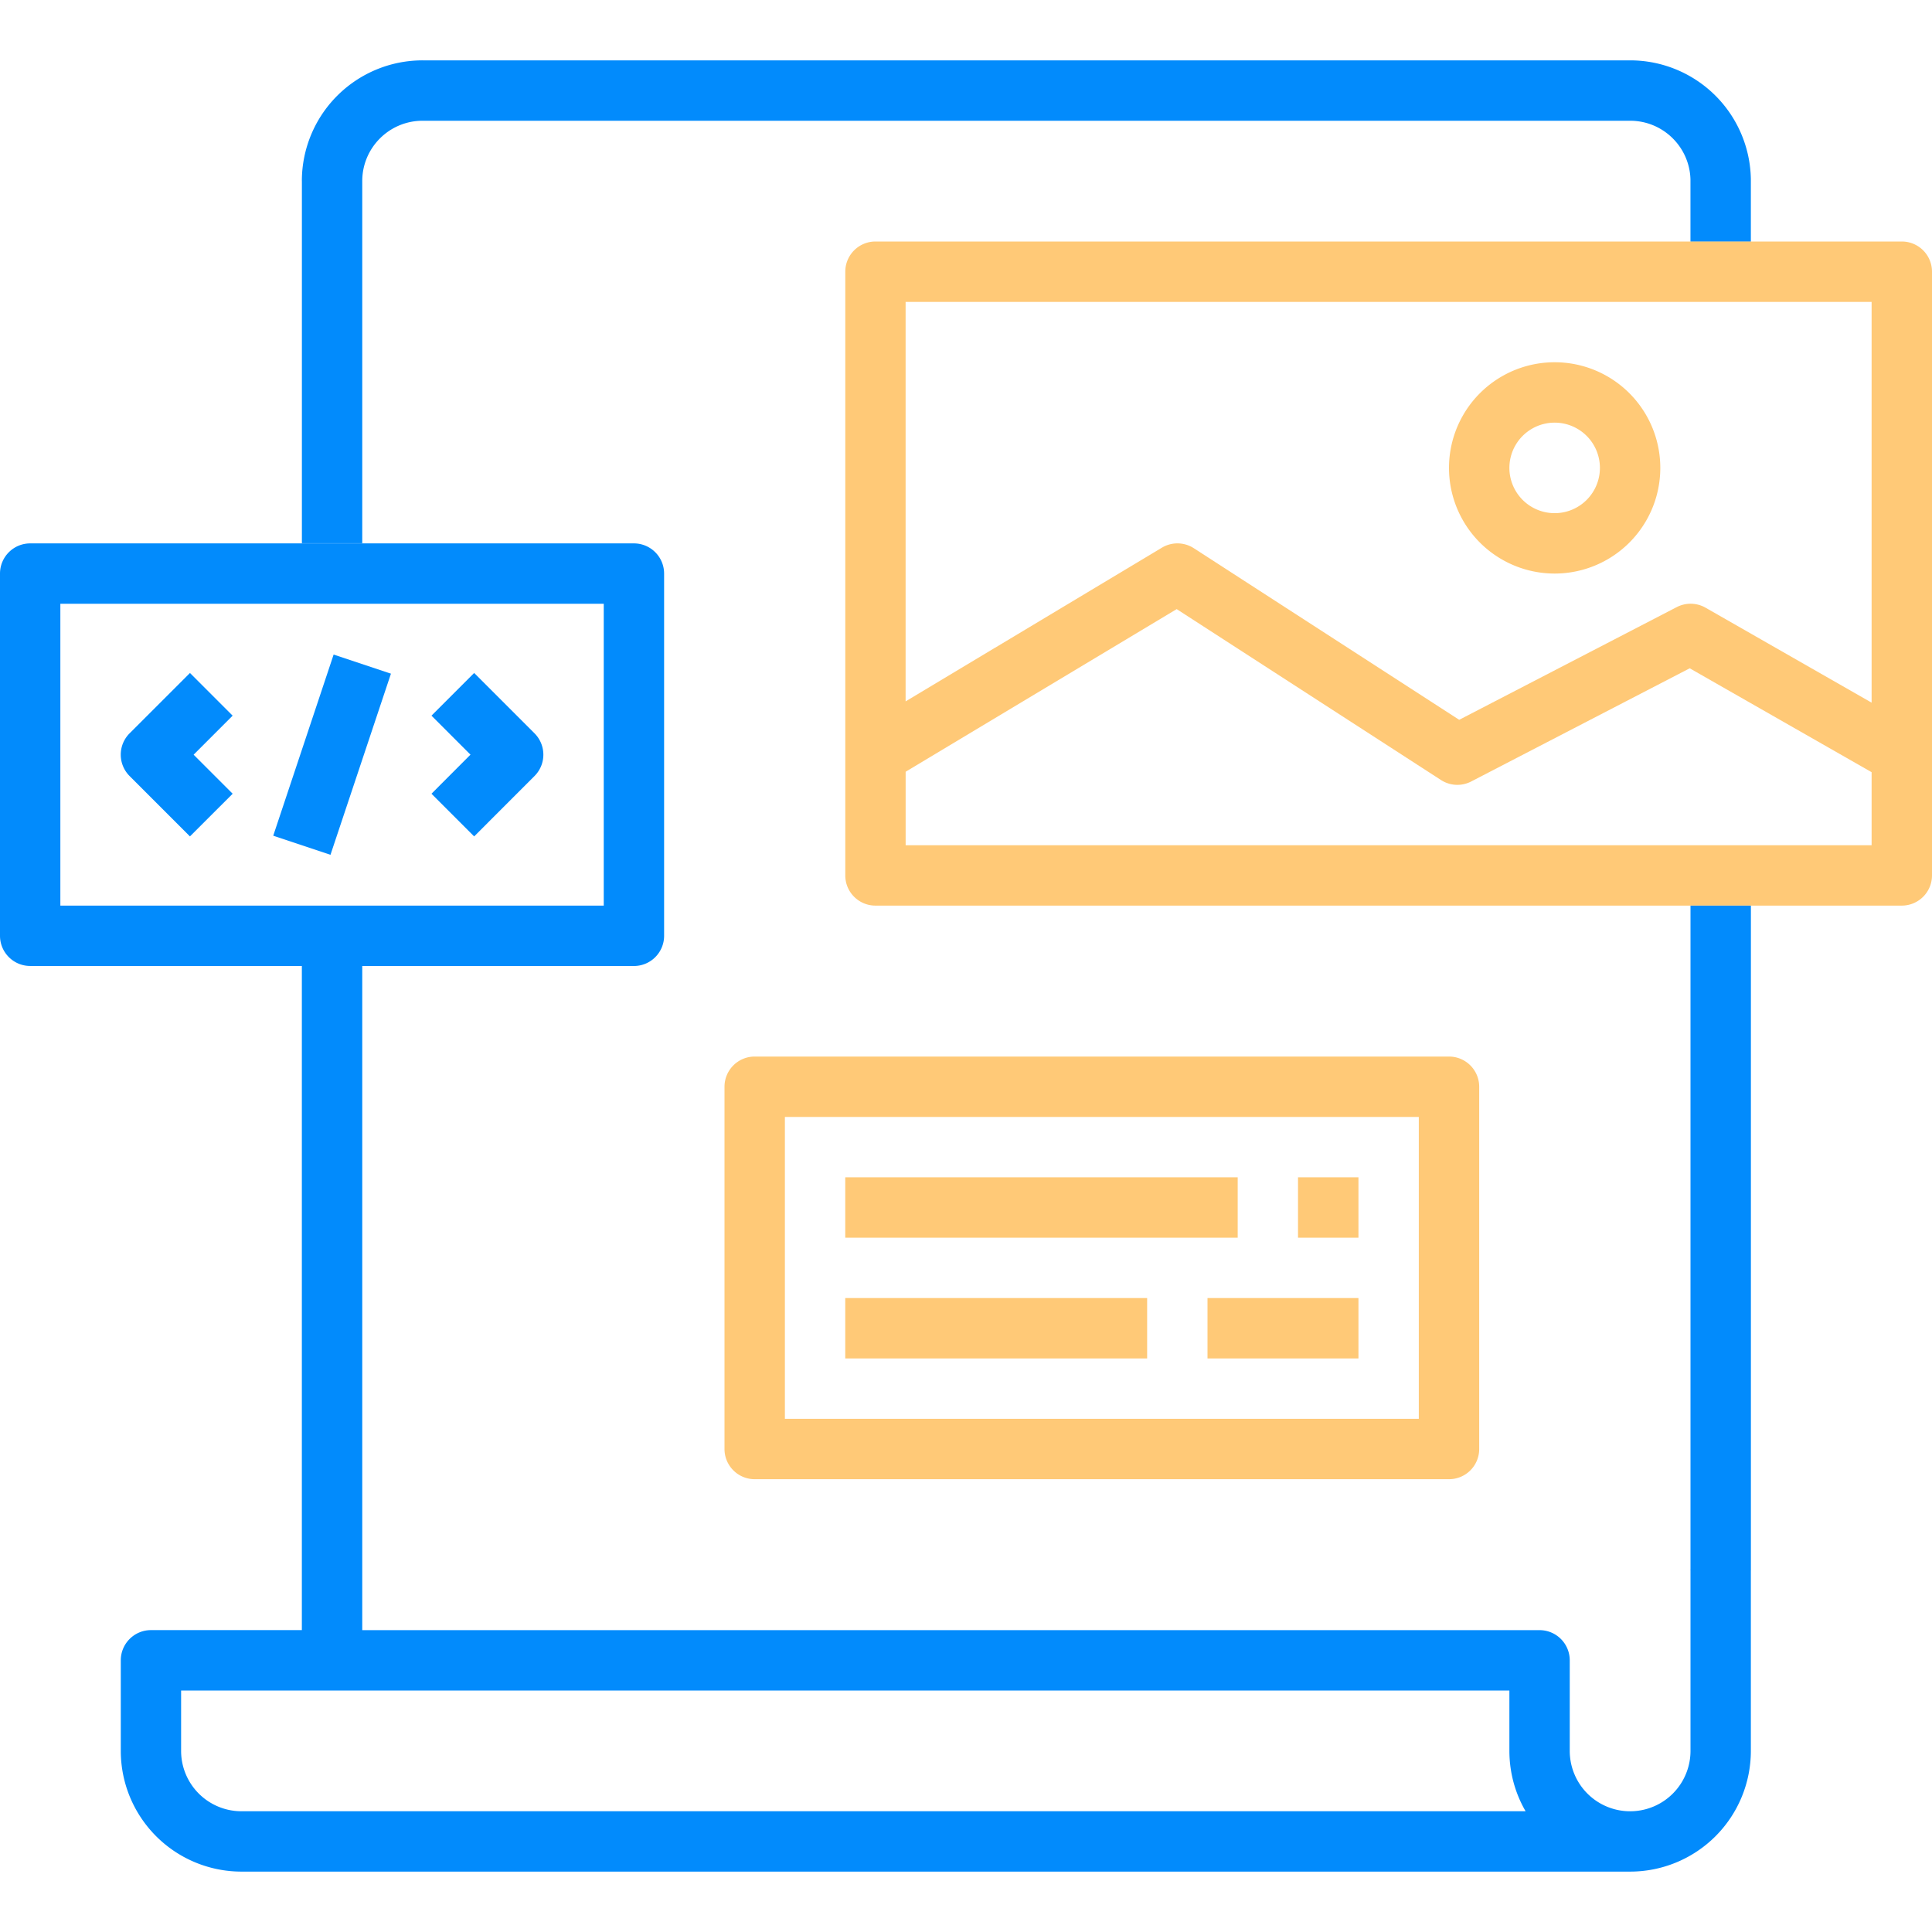 <svg width="54" height="54" fill="none" xmlns="http://www.w3.org/2000/svg"><path d="M8.438 5.063v10.12h1.687V5.063c0-.933.755-1.688 1.688-1.688h33.75c.914 0 1.658.726 1.686 1.634v1.748h1.688V5.009a3.375 3.375 0 00-3.374-3.322h-33.75a3.375 3.375 0 00-3.376 3.375zM6.75 52.312h38.813a3.375 3.375 0 003.374-3.375V43.87H47.25v5.068a1.687 1.687 0 11-3.375 0v-2.53a.844.844 0 00-.844-.845H10.125V27H8.437v18.562H4.22a.844.844 0 00-.844.844v2.531a3.375 3.375 0 003.375 3.375zM5.062 47.25h37.126v1.687c0 .593.155 1.175.453 1.688H6.75a1.687 1.687 0 01-1.688-1.688V47.25zM.844 27h16.875a.844.844 0 00.843-.844V16.031a.844.844 0 00-.843-.843H.844A.844.844 0 000 16.03v10.125c0 .466.378.844.844.844zm.844-10.125h15.187v8.438H1.687v-8.438z" fill="#028BFC"/><path d="M5.31 18.81l-1.688 1.687a.844.844 0 000 1.193l1.687 1.688 1.194-1.193-1.091-1.091 1.09-1.091L5.31 18.81zM13.253 18.81l-1.193 1.193 1.09 1.09-1.09 1.092 1.193 1.193 1.687-1.688a.844.844 0 000-1.193l-1.687-1.687zM7.637 23.358l1.688-5.063 1.602.534-1.69 5.063-1.6-.534z" fill="#028BFC"/><path d="M53.156 6.75H24.47a.844.844 0 00-.844.844v16.875c0 .466.378.843.844.843h28.687A.844.844 0 0054 24.47V7.594a.844.844 0 00-.844-.844zm-.843 16.875h-27v-2.054l7.576-4.546 7.387 4.777c.254.164.576.18.844.041l6.108-3.164 5.084 2.904v2.042zm0-3.985l-4.641-2.654a.844.844 0 00-.807-.017l-6.08 3.15-7.417-4.796a.844.844 0 00-.893-.015l-7.163 4.296V8.438h27V19.64z" fill="#FFC977"/><path d="M43.453 16.031a2.953 2.953 0 100-5.906 2.953 2.953 0 000 5.906zm0-4.218a1.265 1.265 0 110 2.53 1.265 1.265 0 010-2.53zM20.25 30.375V40.5c0 .466.378.844.844.844H40.5a.843.843 0 00.844-.844V30.375a.844.844 0 00-.844-.844H21.094a.844.844 0 00-.844.844zm1.688.844h17.718v8.437H21.938V31.22z" fill="#FFC977"/><path d="M23.625 32.906h10.969v1.688H23.625v-1.688zM36.281 32.906h1.688v1.688H36.28v-1.688zM23.625 36.281h8.438v1.688h-8.438V36.28zM33.75 36.281h4.219v1.688H33.75V36.28z" fill="#FFC977"/><path d="M47.25 25.313h1.688v18.562H47.25V25.312z" fill="#028BFC"/></svg>